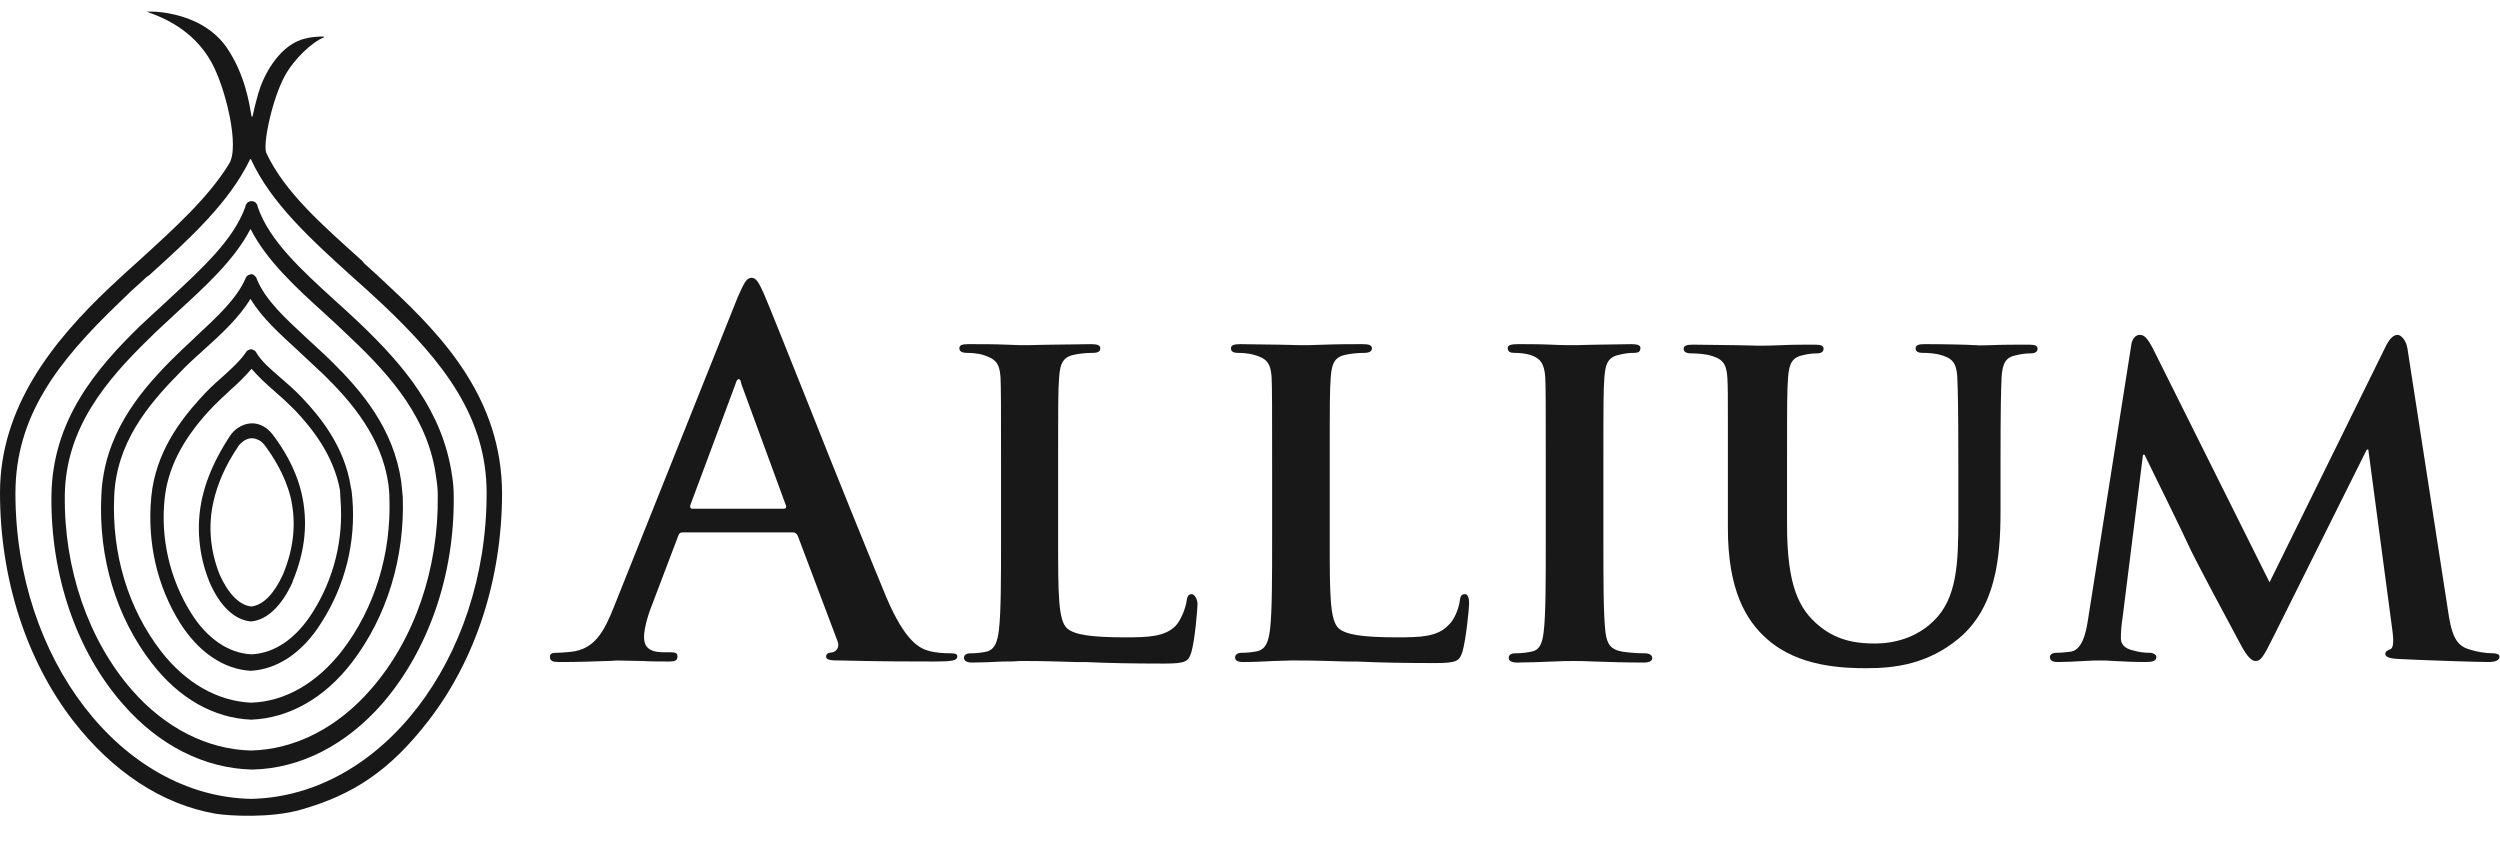 <?xml version="1.0" encoding="UTF-8"?> <svg xmlns="http://www.w3.org/2000/svg" id="Layer_1" viewBox="0 0 486 165.6"><defs><style>.cls-1,.cls-2{fill:#181818;}.cls-2{fill-rule:evenodd;}</style></defs><path class="cls-2" d="m44.6,84.9c1-1.6,2.6-2.5,4.2-2.6,1.6-.1,3.2.8,4.3,2.3,1.8,2.4,4.3,6.2,5.5,11.2,1.3,5.5.8,11.2-1.7,17.2v.1c-2.1,4.7-5,7.4-8,7.7h-.2c-3.1-.3-6-3-8-7.7-2.1-5.2-2.6-10.9-1.4-16.3.9-4,2.7-7.9,5.3-11.9Zm4.3,33c2.3-.3,4.4-2.5,6.1-6.2h0c2.2-5.3,2.6-10.2,1.5-15-1.1-4.4-3.4-7.9-5-10.1-.3-.4-.7-.8-1.1-1s-.9-.4-1.4-.4h-.1c-.5,0-1,.2-1.5.5-.4.3-.8.6-1.1,1.1-2.5,3.7-4,7.2-4.8,10.7-1.1,4.8-.6,9.7,1.2,14.2,1.7,3.8,3.9,6,6.2,6.2Z"></path><path class="cls-2" d="m54.5,73.4h0c-2-1.7-3.8-3.3-4.7-4.9-.1-.2-.2-.3-.4-.4s-.4-.2-.6-.2-.4.1-.6.2c-.2.1-.3.2-.4.4-1,1.5-2.7,3.1-4.6,4.8h0c-1.5,1.3-3,2.7-4.4,4.3-3.6,4-8.6,10.3-9.4,19.1-.8,8.7,1.1,17.2,5.6,24.4,3.6,5.7,8.5,9,13.7,9.3h.1c5.2-.3,10.1-3.6,13.7-9.4,4.6-7.2,6.7-15.6,6-24.1-.1-.7-.1-1.5-.3-2.2-1.2-7.9-6-13.7-9.4-17.3-1.4-1.5-2.9-2.8-4.3-4Zm11.7,23.8c.6,7.7-1.3,15.3-5.4,21.8-3.2,5.1-7.4,8-11.9,8.2-4.5-.2-8.7-3.1-11.8-8.1-4.1-6.6-5.9-14.4-5.1-22.1.6-5.8,3.3-11.3,8.6-17.1,1.4-1.5,2.8-2.8,4.2-4.1,1.5-1.3,2.8-2.6,4.1-4.1,1.3,1.5,2.8,2.9,4.3,4.2,1.4,1.2,2.8,2.5,4.1,3.8,3.2,3.4,7.5,8.6,8.8,15.6,0,.7.1,1.3.1,1.9h0Z"></path><path class="cls-2" d="m59.8,65.9c1.5,1.4,3.1,2.8,4.7,4.4,5.8,5.7,12,13,13.5,23.3.1,1,.2,2,.3,3,.4,11.9-3.1,23.3-9.9,32.2-5.3,6.9-12.2,10.8-19.5,11.1h-.1c-7.2-.3-14-4.1-19.3-11-6.9-8.9-10.4-20.5-9.8-32.6.5-11.6,7.1-19.7,13.4-26.1,1.5-1.5,3.1-3,4.6-4.4h0l.3-.3h0c4.1-3.8,8-7.4,9.7-11.3.1-.2.2-.5.4-.6.2-.2.5-.2.7-.3.3,0,.5.1.7.3s.4.4.4.6c1.7,4.2,5.7,7.8,9.9,11.7h0Zm6.7,60.6c6.3-8.2,9.6-18.8,9.2-29.8,0-.9-.1-1.7-.2-2.6-1.3-9.1-7.1-15.9-12.6-21.3-1.5-1.4-3-2.8-4.5-4.2l-.2-.2c-3.7-3.4-7.3-6.6-9.5-10.3-2.2,3.6-5.6,6.8-9.3,10.1h0l-.1.1c-1.6,1.4-3.2,2.9-4.7,4.5-5.9,6-12,13.4-12.4,23.7-.5,11.2,2.7,21.8,9.1,30.1,4.8,6.2,11,9.7,17.5,10,6.6-.2,12.8-3.8,17.7-10.1Z"></path><path class="cls-2" d="m70.2,63.1c-1.7-1.6-3.4-3.2-5.1-4.7h0c-6.6-6-12.8-11.7-15-18.2,0-.3-.2-.6-.4-.8s-.5-.3-.8-.3-.6.1-.8.3-.4.5-.4.8c-2.3,6.4-8.4,12-14.8,17.9l-.2.2c-1.7,1.6-3.5,3.2-5.3,4.9-8.9,8.6-17.2,18.6-17.4,33.1-.2,15.4,4.8,30.3,14,40.7,6.9,7.9,15.8,12.4,25,12.6h.1c9.3-.2,18.2-4.8,25.2-12.8,9-10.4,14.1-25.1,13.9-40.4,0-1.3-.1-2.6-.3-3.8-1.8-12.8-9.6-21.7-17.7-29.5Zm14.9,33.2c.2,14.2-4.5,28-13,37.7-6.5,7.5-14.8,11.7-23.3,11.9-8.5-.2-16.7-4.4-23.1-11.7-8.5-9.7-13.3-23.6-13.1-38,.2-13,8-22.2,16.3-30.3,1.7-1.7,3.5-3.3,5.2-4.9l.1-.1c5.8-5.3,11.4-10.4,14.5-16.4,3.1,6.1,8.7,11.3,14.7,16.7l.3.3c1.6,1.4,3.1,2.9,4.7,4.4,7.7,7.3,15,15.7,16.4,27,.2,1.2.3,2.3.3,3.4h0Z"></path><path class="cls-2" d="m70.8,51.2h0c1.7,1.5,3.4,3.1,5.1,4.7,10.5,9.8,21.6,21.8,21.7,39.9,0,16.7-5.1,32.4-14.3,44.3-7.5,9.7-14.6,14.4-24.8,17.3-5.9,1.7-14,1.2-16.5.8-10.6-1.8-20.2-8.3-27.8-18.1C5.1,128.3,0,112.5,0,95.8s10.3-29.5,21.4-40c1.9-1.8,3.9-3.6,5.9-5.4,6.7-6.1,13.2-12,17.2-18.5,2.2-3.3-.7-15-3.4-19.8-3.6-6.5-9.7-8.8-12.5-9.8-.7-.1,9.9-.7,15.3,6.7,3.8,5.4,4.6,11.4,5,13.6,0,.1.2.1.2,0,.2-.9.4-1.9,1.1-4.4.9-3.2,3.7-8.9,8.4-10.5,1.9-.6,3.6-.6,4.3-.6.1,0,.1.1,0,.2-2.1.8-5.7,4.1-7.5,7.4-2.5,4.5-4.4,13.6-3.6,15.1,3.6,7.6,10.8,13.9,18.6,20.9h0l.4.5ZM3,95.9c0,32.2,20.6,58.9,45.8,59.4h0c25.3-.5,45.8-27.2,45.8-59.4,0-14.7-8.2-25.4-20.4-36.9-1.8-1.7-3.7-3.4-5.5-5h0c-8.2-7.4-16-14.5-19.9-23,0-.1-.1-.1-.2,0-4,8.3-11.6,15.3-19.7,22.6h0l-.2.1c-.2.1-.3.3-.5.4l-.4.4c-1.6,1.4-3.2,2.9-4.7,4.4-12,11.5-20.1,22.1-20.1,37Z"></path><path class="cls-2" d="m184.8,127c-1.4,0-2.7-.1-4-.4-2-.5-4.8-1.8-8.5-10.5-3.4-8.2-9.8-24-15.1-37.4h0c-4.2-10.5-7.7-19.3-8.7-21.6-1-2.2-1.5-3.1-2.4-3.1-1,0-1.5,1.1-2.7,3.8l-24.1,60.3c-1.9,4.8-3.8,8.1-8.2,8.6-1,.1-2,.2-3,.2-.8,0-1.2.2-1.2.8,0,.8.6,1,1.8,1,3.4,0,7-.1,9.2-.2h0c1,0,1.7-.1,2-.1,1.5,0,3.2.1,5,.1h0c1.8.1,3.6.1,5.2.1,1.1,0,1.6-.2,1.6-1,0-.6-.3-.8-1.4-.8h-1.3c-3,0-3.8-1.2-3.8-3,0-1.2.5-3.5,1.4-5.8l5.2-13.7c.2-.6.4-.8.9-.8h21.4c.2,0,.4,0,.6.2.2.1.3.3.4.5l7.7,20.4c.5,1.2-.2,2-.9,2.2-1,.1-1.3.3-1.3.9s1,.7,2.5.7h.4c7.7.2,14.7.2,18.2.2s4.4-.2,4.4-1c0-.5-.5-.6-1.3-.6Zm-32.5-28.1h-17.7c-.4,0-.5-.3-.4-.7l8.8-23.6c.1-.4.3-.9.6-.9s.4.4.5.8v.1l8.7,23.7c.1.3,0,.6-.5.6h0Z"></path><path class="cls-1" d="m231.7,115.5c-.7,0-.9.5-1,1.2-.2,1.5-1.1,3.8-2.1,4.9-2.1,2.2-5.4,2.3-9.9,2.3-6.5,0-9.8-.5-11.2-1.7-1.8-1.5-1.8-6.7-1.8-17.2v-14.4c0-12.4,0-14.7.2-17.3.2-2.9.9-4,3.2-4.4,1.1-.2,2.2-.3,3.3-.3s1.5-.3,1.5-.9-.6-.8-1.8-.8c-1.8,0-4.8.1-7.4.1h0c-2.1,0-3.9.1-4.8.1-1,0-2.5,0-4.3-.1h0c-2.3-.1-5-.1-7.3-.1-1.3,0-1.8.2-1.8.8s.5.9,1.5.9c.9,0,1.9.1,2.8.3,2.7.8,3.5,1.6,3.7,4.4.1,2.6.1,4.9.1,17.3v14.4c0,7.5,0,13.9-.4,17.4-.3,2.4-.8,3.9-2.5,4.3-1,.2-2,.3-3,.3-1.1,0-1.3.5-1.3.9,0,.6.6.9,1.6.9,1.7,0,3.8-.1,5.9-.2,1.2,0,2.3,0,3.2-.1h1.6c3,0,6,.1,9.5.2h1.8c4.2.2,9.1.3,15.2.3,4.4,0,4.8-.4,5.4-2.2.7-2.4,1.2-8.5,1.2-9.4s-.6-1.9-1.1-1.9Z"></path><path class="cls-1" d="m283.8,116.7c.1-.8.3-1.2,1-1.2.6,0,.8.9.8,1.8s-.6,7-1.3,9.4c-.6,1.8-1,2.2-5.4,2.2-6.1,0-11-.1-15.2-.3h-1.8c-3.5-.1-6.5-.2-9.5-.2h-1.6c-.9,0-2,.1-3.2.1-2,.1-4.1.2-5.9.2-1.1,0-1.6-.3-1.6-.9,0-.4.3-.9,1.3-.9s2-.1,3-.3c1.7-.4,2.2-1.9,2.5-4.3.4-3.5.4-9.9.4-17.4v-14.3c0-12.4,0-14.7-.1-17.3-.2-2.8-1-3.7-3.7-4.4-.9-.2-1.9-.3-2.8-.3-1,0-1.4-.3-1.4-.9s.6-.8,1.8-.8c2.2,0,4.9.1,7.3.1h0c1.8,0,3.3.1,4.3.1.9,0,2.7,0,4.8-.1,2.6-.1,5.6-.1,7.4-.1,1.2,0,1.8.2,1.8.8s-.5.9-1.5.9c-1.1,0-2.2.1-3.3.3-2.3.4-3,1.5-3.2,4.4-.2,2.6-.2,4.9-.2,17.3v14.4c0,10.5,0,15.7,1.8,17.2,1.4,1.2,4.7,1.7,11.3,1.7,4.5,0,7.8-.1,9.9-2.3,1.2-1,2.1-3.3,2.3-4.9Z"></path><path class="cls-1" d="m319.8,127c-1.4,0-2.9-.1-4.3-.3-2.5-.4-3.1-1.6-3.4-3.8-.4-3.5-.4-10-.4-17.9v-14.4c0-12.4,0-14.7.2-17.3.2-2.9.9-4,3.2-4.4.8-.2,1.7-.3,2.5-.3.9,0,1.3-.2,1.3-1,0-.5-.7-.7-1.7-.7-1.8,0-4.3.1-6.5.1-1.8,0-3.4.1-4.3.1-1.1,0-3,0-4.9-.1h0c-2.3-.1-4.7-.1-6.4-.1-1.3,0-2,.2-2,.7,0,.8.5,1,1.3,1,1,0,2.1.1,3.1.4,1.8.6,2.7,1.5,2.9,4.3.1,2.6.1,4.9.1,17.3v14.4c0,7.9,0,14.4-.4,17.8-.3,2.4-.8,3.6-2.5,3.9-1,.2-2,.3-3,.3-1.1,0-1.3.5-1.3.9,0,.6.6.9,1.6.9,1.9,0,4.6-.1,6.9-.2h0c1.8-.1,3.3-.1,4.1-.1.9,0,2.3,0,4.1.1h0c2.7.1,6.2.2,9.6.2,1,0,1.6-.3,1.6-.9,0-.4-.4-.9-1.4-.9Z"></path><path class="cls-1" d="m386.9,67.1c2.2-.1,5.3-.1,7.5-.1,1.2,0,1.7.2,1.7.8s-.5.9-1.4.9c-.8,0-1.7.1-2.5.3-2.3.4-2.9,1.5-3.1,4.4v.2c-.1,2.5-.2,5-.2,17.1v8.8c0,9.1-1,18.7-8.1,24.6-6,5-12.4,5.8-17.9,5.8-4.4,0-13.2-.2-19.3-5.6-4.3-3.7-7.7-9.8-7.7-21.6v-20.9h0c0-4.9,0-6.6-.1-8.4-.2-2.9-1-3.7-3.7-4.4-1.1-.2-2.2-.3-3.3-.3-1,0-1.5-.3-1.5-.9s.6-.8,1.8-.8c2.6,0,5.6.1,8.1.1h0c1.9,0,3.5.1,4.6.1,1,0,2.6,0,4.5-.1h0c2.2-.1,4.7-.1,6.4-.1,1.3,0,1.8.2,1.8.8s-.5.9-1.3.9-1.7.1-2.5.3c-2.2.4-2.9,1.5-3.1,4.4-.2,2.6-.2,4.9-.2,17.3v11.3c0,11.9,2.3,16.5,6.4,19.8,3.7,3,7.8,3.3,10.7,3.3,3.7,0,8-1.1,11.3-4.3,4.7-4.4,4.9-11.5,4.9-19.9v-10.3c0-12.1-.1-14.6-.2-17.1v-.2c-.2-2.8-.9-3.7-3.6-4.4-1-.2-2-.3-3.1-.3-1,0-1.4-.3-1.4-.9s.6-.8,1.7-.8c3.8,0,8.5.1,9.8.2h.2c.7.1,1.6,0,2.8,0h0Z"></path><path class="cls-1" d="m484.7,127c-1.6,0-3.3-.3-4.8-.8-2.6-.8-3.4-3-4.1-8.1l-7.8-50.4c-.3-1.7-1.3-2.6-1.9-2.6-.8,0-1.5.7-2.2,2l-22.7,46.1-22.7-45.5c-1.2-2.2-1.7-2.6-2.6-2.6-.7,0-1.5.8-1.6,2.1l-8.4,53.3c-.4,2.7-1.2,6-3.5,6.2-.9.1-1.7.2-2.6.2s-1.3.4-1.3.8c0,.8.7,1,1.5,1,1.5,0,3.5-.1,5.1-.2h0c1.3-.1,2.5-.1,3.2-.1.6,0,1.6,0,2.7.1h0c1.8.1,4,.2,6.2.2,1.2,0,2-.2,2-1,0-.4-.6-.8-1.3-.8-1,0-2-.1-3-.4-1.4-.3-2.6-.9-2.6-2.4,0-1.3.1-2.6.3-3.8l4-31.9h.3c2.8,5.7,7.8,15.9,8.5,17.5,1,2.3,7.7,14.8,9.7,18.5,1.3,2.5,2.3,4.1,3.4,4.1,1,0,1.5-.8,3.4-4.6l18.2-36.5h.3l4.7,35.3c.3,2.3.1,3.3-.4,3.5-.6.2-1,.5-1,.9,0,.5.5.9,2.5,1,3.4.2,15.4.6,17.5.6,1.3,0,2.2-.3,2.2-1,.1-.4-.5-.7-1.2-.7Z"></path></svg> 